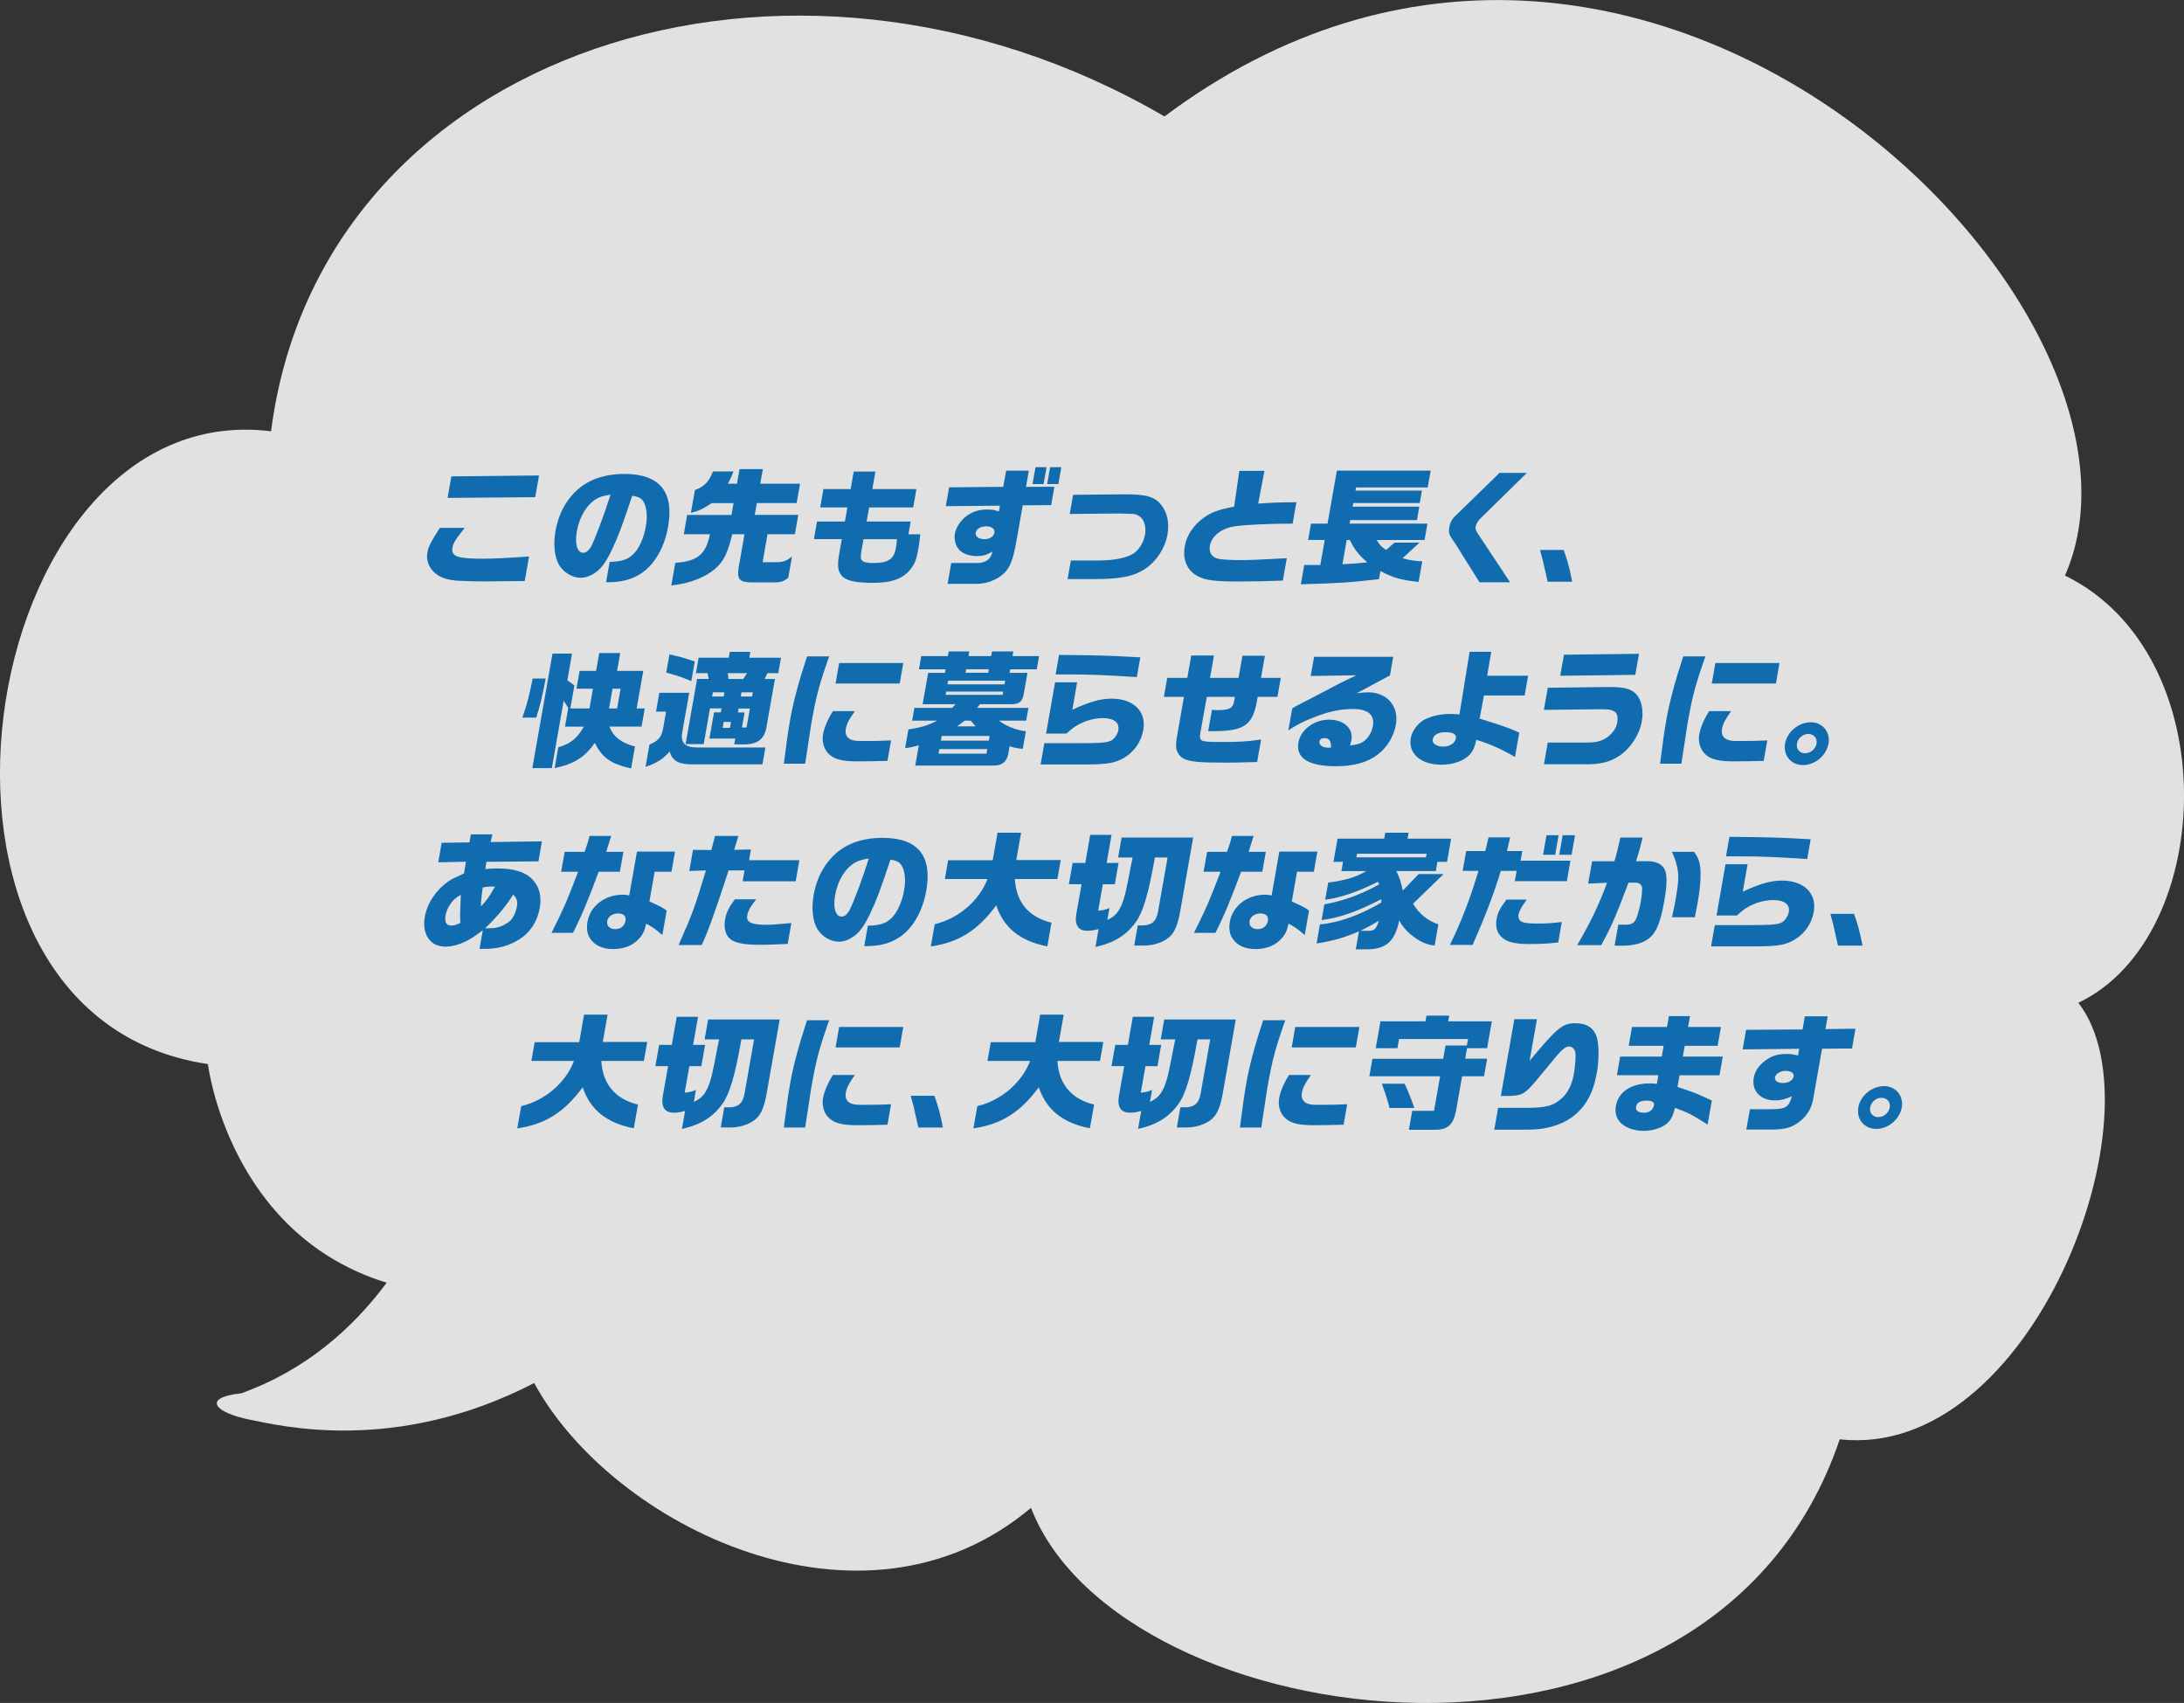 <?xml version="1.0" encoding="UTF-8"?><svg id="_レイヤー_2" xmlns="http://www.w3.org/2000/svg" viewBox="0 0 359.27 280.08"><rect x="0" y="0" width="359.27" height="280.08" fill="#333333" stroke="none"/><defs><style>.cls-1{fill:#fff;opacity:.85;}.cls-1,.cls-2{stroke-width:0px;}.cls-2{fill:#116baf;}</style></defs><g id="_レイヤー_1-2"><path class="cls-1" d="M341.9,164.92c22.73-10.85,24.34-57.3-2.21-70.26,19.45-44.06-70-133.93-148.13-75.51C129.65-16.9,52.63,8.29,44.59,70.93c-49.22-6.11-64.65,96.08-10.39,104.07,0,0,3.37,27.99,29.41,35.96-5.47,7.37-13.19,14.34-23.93,18.19-6.65.74-4.24,3.22,1.42,4.34,4.84.96,23.99,5.79,46.77-6.03,12.73,23.46,53.96,43.92,81.73,20.53,14.53,37.8,111.74,51.53,133.04-11.27,31.64,3.49,53.28-53.65,39.25-71.8Z"/><path class="cls-2" d="M76.44,86.81c-.16.21-.33.42-.49.65-1.06,1.31-1.39,1.89-1.52,2.64-.15.87.25,1.35,1.33,1.56.63.15,2.14.23,3.53.23,1.77,0,4.76-.15,7.74-.37l-.71,4.04-2.26.02-3.9.04c-1.42.02-4.28-.06-5.09-.12-2.1-.21-3.33-.79-4.17-1.98-.56-.81-.76-1.71-.59-2.64.17-.98.5-1.64,2.04-4.06h4.1ZM88.67,78.21l-.63,3.56-14.41.12.62-3.54,14.42-.15Z"/><path class="cls-2" d="M100.27,92.41c2.04-.06,3.02-.38,3.95-1.31.92-.9,1.69-2.62,2.02-4.5.29-1.62.17-3-.32-3.96-.33-.65-.81-.94-1.92-1.1-1.74,5.18-2.26,6.6-3.33,8.85-.9,1.89-1.64,2.96-2.54,3.64-.81.62-1.76,1-2.58,1-1.37,0-2.81-.85-3.56-2.08-.77-1.29-1-3.41-.61-5.64.36-2.04,1.19-3.98,2.38-5.45,2.07-2.62,5.04-3.91,8.97-3.91,5.77,0,8.19,2.93,7.17,8.7-.58,3.29-2.14,6.06-4.24,7.53-1.57,1.1-3.32,1.58-5.77,1.58h-.19l.59-3.35ZM97.26,82.69c-1.16,1.04-2.03,2.79-2.37,4.7-.37,2.08.06,3.52,1.05,3.52.51,0,.98-.4,1.36-1.15.69-1.37,2.12-5.18,3.13-8.41-1.52.23-2.29.54-3.17,1.33Z"/><path class="cls-2" d="M112.48,87.87l.56-3.18h7.29l.34-1.94h-3.61c-1.44.96-2.08,1.27-3.41,1.6l.66-3.75c1.61-.62,2.28-1.33,2.97-3.06h3.38c-.42,1.04-.49,1.21-.93,2.02h1.5l.43-2.41h3.83l-.43,2.41h6.55l-.56,3.18h-6.55l-.34,1.94h7.16l-.56,3.18h-4.5l-.81,4.6h2.6c.85-.04,1.54-.33,2.24-.96l-.62,3.52c-.71.58-1.21.75-2.21.77h-3.36c-2.38.04-2.87-.4-2.62-2.29l.99-5.64h-2.01c-.9,3.68-1.63,4.93-3.75,6.39-1.69,1.08-3.82,1.77-6.28,2.04l.66-3.73c3.61-.21,5.07-1.44,5.69-4.7h-4.31Z"/><path class="cls-2" d="M134.4,85.77h4.59l.41-2.31h-4.48l.53-3.02h4.48l.51-2.89h3.57l-.51,2.89h7.25l-.53,3.02h-7.25l-.41,2.31h7.25l-.37,2.1h1.94c-.12,1.14-.19,1.69-.32,2.44-.29,1.64-.54,2.33-1.17,3.16-1.25,1.69-3.13,2.39-6.32,2.39-2.9,0-4.48-.37-5.15-1.23-.61-.75-.7-1.64-.38-3.48l.44-2.48h-4.59l.51-2.91ZM142.05,88.68l-.3,1.69c-.21,1.19-.2,1.5.04,1.79.24.29.81.44,1.83.44,2.45,0,3.43-.62,3.75-2.44.05-.27.12-.77.18-1.48h-5.49Z"/><path class="cls-2" d="M165.04,80.07l.47-2.66h3.74l-.47,2.66,4.67-.02-.53,3.02-4.68.04-.92,5.22c-.49,2.89-.89,4.23-1.53,5.2-1.01,1.52-3.1,2.5-5.26,2.5h-4.65l.6-3.43h4.46c1.35-.1,2.07-.69,2.32-1.87-1.1.58-1.61.73-2.54.73-1.04,0-2.1-.31-2.69-.81-.76-.62-1.14-1.79-.95-2.87.18-1,.84-2.04,1.76-2.79.99-.81,2.13-1.19,3.55-1.19.74,0,1.15.06,1.93.31l.17-.94-8.91.08.55-3.1,8.91-.08ZM160.5,87.6c-.11.62.51,1.08,1.44,1.08.85,0,1.54-.44,1.65-1.08.11-.6-.47-1.04-1.36-1.04s-1.62.44-1.73,1.04ZM170.34,76.84h1.82l-.49,2.77h-1.82l.49-2.77ZM174.59,76.84l-.49,2.77h-1.84l.49-2.77h1.84Z"/><path class="cls-2" d="M176.54,81.38l8.28-.08h.34c3.51,0,4.87.42,5.93,1.83.95,1.23,1.28,2.93.95,4.81-.4,2.29-1.87,4.47-3.82,5.72-1.79,1.15-4.06,1.58-8.16,1.58h-4.44l.54-3.06h4.44c2.51,0,4.42-.35,5.65-1.02,1.03-.58,1.87-1.85,2.11-3.25.18-1.04-.06-2.16-.6-2.73-.32-.33-.75-.56-1.26-.65-.08,0-2.09-.1-2.29-.08l-8.24.08.56-3.16Z"/><path class="cls-2" d="M208.01,77.42l-1.04,5.41c2.4-.17,3.46-.21,6.29-.23l-.62,3.52c-3.72,0-7.49.17-9.35.42-2.25.27-3.97,1.56-4.26,3.21-.2,1.12.32,1.91,1.39,2.16.53.12,2.05.21,3.96.21,1.1,0,3.42-.1,7.3-.31l-.65,3.68c-3.15.1-4.87.15-7.11.15-4.02,0-5.5-.19-6.81-.83-1.79-.9-2.6-2.73-2.22-4.93.32-1.83,1.42-3.5,3.09-4.7,1.26-.92,2.42-1.35,5.04-1.85l.85-5.89h4.12Z"/><path class="cls-2" d="M215.65,86.12h2.73l1.54-8.72h15.43l-.49,2.77h-11.79l-.09.52h10.93l-.36,2.04h-10.93l-.11.6h10.97l-.39,2.21h-10.97l-.1.58h12.79l-.47,2.69h-7.88c.54.87.65,1,1.55,1.64l1.4-1.21h4.1l-2.8,2.58c1.44.35,1.66.4,3.25.5l-.6,3.39c-3.07-.35-4.19-.69-6.28-1.79l-.24,1.33c-5.22.58-6.05.64-12.85.85l.56-3.18h2.64l.73-4.12h-2.73l.47-2.69ZM220.83,92.8c1.94-.1,2.22-.12,4.09-.31-1.41-1.23-2.07-2.06-2.88-3.68h-.51l-.7,4Z"/><path class="cls-2" d="M251.19,77.76l-7.58,7.43c-.46.44-.79.98-.86,1.42-.08.44,0,.6.55,1.44l5.11,7.72h-5.03l-3.99-6.37-.7-1.04c-.33-.5-.4-.96-.27-1.71.11-.64.43-1.27.84-1.66l7.42-7.22h4.52Z"/><path class="cls-2" d="M257.22,90.45c.62,1.64.96,2.93,1.41,5.22h-4.04l-.18-.79c-.62-2.83-.65-2.91-1.08-4.43h3.89Z"/><path class="cls-2" d="M89.77,111.59c-.54,2.83-.98,4.7-1.56,6.43h-2.28c.76-2.16,1.07-3.31,1.7-6.43h2.13ZM90.89,107.49h3.21l-.77,4.39,1.16.85-.67,3.79h3.15l.57-3.25h-2.71l.52-2.93h2.71l.52-2.93h3.45l-.52,2.93h4.31l-1.09,6.18h1.33l-.52,2.98h-5.3c.67,1.69,2.03,2.73,4.22,3.27l-.64,3.62c-3.39-.79-4.72-1.75-5.98-4.2-1.59,2.31-3.4,3.46-6.6,4.14l.6-3.43c1.95-.54,3.13-1.48,4.21-3.39h-3.11l.52-2.98h.08l-.81-1.29-1.95,11.09h-3.21l3.32-18.84ZM101.52,116.52l.57-3.25h-1.33l-.57,3.25h1.33Z"/><path class="cls-2" d="M107.92,117.02l.54-3.08h4.92l-1.16,6.56c-.3,1.69.52,2.46,2.55,2.44h11.14l-.49,2.77h-11.31c-2.42.04-3.56-.56-3.94-2.12-.99,1.17-2.18,1.94-3.98,2.54l.65-3.68c1.43-.56,1.99-1.23,2.24-2.64l.49-2.77h-1.67ZM113.72,112.03c-1.33-.58-1.93-.79-4.12-1.42l.52-2.98c1.71.37,2.56.6,4.17,1.17l-.57,3.23ZM116.59,111.67l-.21-.96h-1.9l.45-2.54h4.95l.17-.96h3.38l-.17.96h5.22l-.45,2.54h-1.78l-.46.96h1.69l-1.33,7.53c-.32,2.39-1.47,3.29-4.1,3.23h-1.27l.17-.96h-4.25l.76-4.31h1.12l.11-.65h-1.9l-1.03,5.87h-2.98l1.89-10.72h1.92ZM119.05,114.55l.12-.69h-1.9l-.12.69h1.9ZM120.08,119.71l.17-.98h-1.2l-.17.98h1.2ZM119.83,111.67h2.43l.63-.96h-3.17l.11.96ZM122.49,117.17l-.44,2.48h.76l.55-3.12h-1.86l-.11.65h1.1ZM123.72,114.55l.12-.69h-1.86l-.12.69h1.86Z"/><path class="cls-2" d="M136.4,107.95c-1.65,4.68-2.16,6.6-2.96,11.18q-.09.5-.66,4.33l-.33,2.14h-3.51c.54-4.12.69-5.25,1.03-7.18.52-2.98,1.39-6.2,2.79-10.47h3.63ZM140.62,116.96c-.99,1.42-1.34,2.1-1.48,2.89-.15.83.09,1.39.73,1.73.45.23.9.29,2.04.29,1.96,0,3.17-.02,4.67-.1l-.59,3.37c-1.19.04-3.88.08-4.92.08-2.35,0-3.6-.29-4.51-1.02-.95-.75-1.41-2.1-1.17-3.43.19-1.08.77-2.46,1.62-3.81h3.61ZM148.59,109.05l-.59,3.37h-10.55l.59-3.37h10.55Z"/><path class="cls-2" d="M149.44,119.96c2.02-.29,3.22-.65,4.71-1.44h-4.1l.37-2.1h6.19l.61-.6h-5.45l.91-5.16h2.77l.1-.58h-4.38l.38-2.17h4.38l.14-.77h3.38l-.14.77h3.74l.14-.77h3.51l-.14.77h4.37l-.38,2.17h-4.37l-.1.58h2.94l-.6,3.39c-.2,1.27-.71,1.73-1.9,1.77h-5.3l-.49.6h8.45l-.37,2.1h-4.48c1.11.87,2.95,1.6,4.43,1.75l-.51,2.89c-1.04-.1-1.2-.15-2.17-.42l-.21,1.19c-.2,1.27-1,1.96-2.27,1.98h-13.04l.59-3.33c-1.04.29-1.2.31-2.26.48l.55-3.1ZM162.28,123.95l.13-.75h-7.88l-.13.75h7.88ZM162.66,121.81l.14-.77h-7.88l-.14.77h7.88ZM164.94,114.28l.09-.54h-9.38l-.09.54h9.38ZM165.24,112.55l.11-.6h-9.38l-.11.6h9.38ZM160.49,119.46l-.81-.94h-.99l-1.24.94h3.04ZM162.57,110.65l.1-.58h-3.74l-.1.58h3.74Z"/><path class="cls-2" d="M171.8,122.23h4.69q3.72,0,4.43-.06c1.37-.1,1.89-.27,2.32-.71.39-.42.64-.89.73-1.37.22-1.25-.73-1.98-2.55-1.98-1.42,0-2.91.42-4.17,1.15-.59.33-1,.65-1.81,1.39h-3.36l1.48-8.43h3.63l-.79,4.5c3.03-1.37,4.63-1.81,6.47-1.81,3.59,0,5.74,2.1,5.2,5.14-.37,2.12-1.72,3.91-3.66,4.85-1.02.5-2.01.71-3.84.79-.9.04-1.57.04-4.68.04h-4.71l.62-3.5ZM187.01,111.36c-5.06-.33-7.76-.44-11.06-.44h-2.3l.56-3.21c7.36.08,7.82.1,13.37.4l-.57,3.25Z"/><path class="cls-2" d="M192.01,111.49h3.3l.65-3.68h3.74l-.65,3.68h4.69l.64-3.64h3.7l-.64,3.64h3.25l-.55,3.12h-3.25l-.2,1.12c-.81,3.77-2.27,4.6-7.94,4.52l.62-3.5c.46.04.69.04.94.04,1.97,0,2.51-.31,2.72-1.52l.1-.67-4.61.02-1.01,5.64c-.31,1.75-.25,1.77,3.62,1.77,2.83,0,3.88-.06,6.32-.4l-.65,3.7c-3.78.1-4.08.1-5.32.1-4.35,0-5.81-.15-6.81-.69-.56-.29-1-.9-1.16-1.58-.09-.44-.06-1.1.11-2.06l1.14-6.49h-3.3l.55-3.14Z"/><path class="cls-2" d="M215.61,111.2l.56-3.18h13.02l-.54,3.06-5.46,2.93c1.02-.12,1.4-.15,1.86-.15,3.11,0,5.11,2.29,4.58,5.29-.34,1.96-1.45,3.77-2.99,4.95-1.71,1.29-3.95,1.92-6.89,1.92-4.48,0-6.61-1.33-6.16-3.89.37-2.12,2.57-3.77,5.04-3.77s4.01,1.48,3.68,3.35c-.04.21-.12.56-.22.89,1.38-.15,2.08-.42,2.68-1.06.55-.58.93-1.33,1.07-2.14.32-1.81-.8-2.79-3.19-2.79-2.16,0-4.08.4-6.52,1.37-1.86.73-2.72,1.17-4.2,2.14l.64-3.62c.19-.12.73-.42.77-.44.76-.38,1.53-.79,2.3-1.19.53-.27,1.37-.71,2.28-1.19,2.47-1.31,2.75-1.46,5.2-2.62l-7.52.12ZM218.95,122.95c.02-1.1-.28-1.56-1.08-1.56-.46,0-.75.19-.82.56-.1.58.52,1.02,1.45,1.02h.27l.17-.02Z"/><path class="cls-2" d="M241.74,107.2h3.57l-.67,3.93h6.74l-.57,3.25h-6.7l-.71,3.81c3.71,1.15,5.12,1.62,6.52,2.31l-.7,4c-2.34-1.35-4.1-2.14-6.37-2.83-.22,1.1-.46,1.67-.95,2.29-.91,1.1-2.75,1.81-4.78,1.81-3.38,0-5.49-1.83-5.05-4.35.22-1.23,1.13-2.46,2.28-3.08,1.12-.58,2.63-.92,4.22-.92.32,0,.84.02,1.51.08l1.67-10.3ZM235.67,121.6c-.12.67.64,1.19,1.74,1.19s1.94-.56,2.08-1.35c.12-.67-.48-1.02-1.7-1.02s-1.98.46-2.11,1.19Z"/><path class="cls-2" d="M254.61,113.11l9.95-.12h.28c2.2,0,3.33.27,4.15,1.02,1,.9,1.43,2.71,1.09,4.62-.4,2.25-1.84,4.43-3.73,5.7-1.44.96-3.03,1.37-5.29,1.37h-7.08l.63-3.58h6.53c1.48,0,2.44-.27,3.29-.89.93-.71,1.44-1.48,1.61-2.44.15-.87-.01-1.5-.51-1.79s-.85-.35-2.07-.35h-.21l-9.28.1.64-3.64ZM269.62,107.53l-.61,3.46-12.35.15.61-3.46,12.35-.15Z"/><path class="cls-2" d="M280.54,107.95c-1.65,4.68-2.16,6.6-2.96,11.18q-.09.5-.66,4.33l-.33,2.14h-3.51c.54-4.12.69-5.25,1.03-7.18.52-2.98,1.39-6.2,2.79-10.47h3.63ZM284.76,116.96c-.99,1.42-1.34,2.1-1.48,2.89-.15.83.09,1.39.73,1.73.45.23.9.29,2.04.29,1.96,0,3.17-.02,4.67-.1l-.59,3.37c-1.19.04-3.88.08-4.92.08-2.35,0-3.6-.29-4.51-1.02-.95-.75-1.41-2.1-1.17-3.43.19-1.08.77-2.46,1.62-3.81h3.61ZM292.73,109.05l-.59,3.37h-10.55l.59-3.37h10.55Z"/><path class="cls-2" d="M300.79,122.31c-.34,1.94-2.22,3.52-4.19,3.52s-3.29-1.58-2.95-3.54c.34-1.94,2.22-3.5,4.25-3.5,1.9,0,3.23,1.6,2.89,3.52ZM295.6,122.29c-.16.9.44,1.6,1.34,1.6s1.73-.71,1.89-1.6c.15-.87-.46-1.58-1.37-1.58s-1.71.73-1.86,1.58Z"/><path class="cls-2" d="M76.65,141.72l-4.56.1.56-3.21,4.58-.06.23-1.33h3.55l-.31,1.27,8.45-.12-.58,3.29-8.55.08-.19,1.19c.92-.08,1.41-.1,2.03-.1,2.64,0,4.55.58,5.69,1.77,1.17,1.19,1.58,2.79,1.24,4.72-.39,2.23-1.55,4.02-3.34,5.16-1.71,1.08-3.53,1.58-5.75,1.58h-.82l.54-3.06c-1.38,1.02-1.98,1.42-2.75,1.79-1.14.58-2.35.9-3.41.9-2.49,0-3.89-2.04-3.38-4.91.4-2.25,1.86-4.43,3.9-5.83.51-.35.79-.5,1.68-.89l.48-.23.39-.19.32-1.92ZM75.8,147.15c-.95.58-1.35.94-1.85,1.75-.35.56-.55,1.08-.65,1.62-.2,1.12.12,1.71.95,1.71.4,0,.76-.1,1.47-.44-.05-1.17-.04-1.21,0-2.5l.04-.94.04-1.21ZM79.12,149.07c1.01-1.08,1.24-1.4,2.3-3.23-.29-.02-.54-.04-.69-.04-.32,0-.62.04-1.32.15-.24,1.85-.28,2.06-.29,3.12ZM82.94,152.09c.72-.35,1.09-.67,1.44-1.23.3-.48.52-1.06.63-1.64.17-.98.06-1.42-.6-2.1-.94,1.62-2.47,3.48-4.61,5.56,1.63,0,2.17-.1,3.15-.58Z"/><path class="cls-2" d="M96.17,140.1c.38-1.06.53-1.54.82-2.62h3.55c-.54,1.75-.58,1.85-.82,2.62h2.83l-.58,3.27h-3.49c-1.66,4.5-2.76,7.16-4.22,10.05h-3.53c2.12-4.27,2.52-5.18,4.37-10.05h-2.79l.58-3.27h3.28ZM104.78,140.06h6.26l-.58,3.31h-2.77l-.86,4.89c1.98.9,2.07.96,2.84,1.5l-.71,4.02c-1.27-1.08-1.68-1.35-2.67-1.87-.24,1.12-.49,1.71-1.1,2.39-1.01,1.17-2.49,1.79-4.31,1.79s-3.1-.62-3.86-1.83c-.43-.67-.56-1.6-.38-2.66.46-2.6,2.86-4.45,5.79-4.45.34,0,.59.02,1.08.12l1.27-7.2ZM99.89,151.5c-.13.77.4,1.31,1.31,1.31s1.55-.52,1.7-1.37c.13-.75-.32-1.21-1.23-1.21s-1.66.52-1.79,1.27Z"/><path class="cls-2" d="M117.02,139.81l.6-2.33h3.85l-.7,2.29,2.76-.06-.31,1.77h8.28l-.61,3.46h-8.73l.32-1.79h-2.62c-2.26,6.93-3.57,10.57-4.44,12.28h-3.8c2.2-4.91,2.67-6.18,4.51-12.28l-2.74.1.61-3.48,3.04.04ZM124.39,147.9c-.96,1.23-1.33,1.92-1.46,2.62-.21,1.19.65,1.58,3.31,1.58.57,0,1.88-.1,3.94-.29l-.6,3.43c-2.26.1-3.32.15-4.46.15-2.56,0-3.97-.25-4.86-.85-.88-.62-1.24-1.83-.98-3.33.2-1.12.59-1.94,1.6-3.31h3.51Z"/><path class="cls-2" d="M142.75,152.25c2.04-.06,3.02-.37,3.95-1.31.92-.9,1.69-2.62,2.02-4.5.29-1.62.17-3-.32-3.95-.33-.65-.81-.94-1.92-1.1-1.74,5.18-2.26,6.6-3.33,8.85-.9,1.89-1.64,2.96-2.54,3.64-.81.62-1.76,1-2.59,1-1.37,0-2.81-.85-3.56-2.08-.77-1.29-1.01-3.41-.61-5.64.36-2.04,1.19-3.98,2.38-5.45,2.07-2.62,5.04-3.91,8.97-3.91,5.77,0,8.19,2.93,7.17,8.7-.58,3.29-2.14,6.06-4.24,7.53-1.57,1.1-3.32,1.58-5.77,1.58h-.19l.59-3.35ZM139.75,142.53c-1.16,1.04-2.03,2.79-2.37,4.7-.37,2.08.06,3.52,1.05,3.52.51,0,.98-.4,1.36-1.14.69-1.37,2.12-5.18,3.13-8.41-1.52.23-2.29.54-3.17,1.33Z"/><path class="cls-2" d="M155.43,144.57l.54-3.08h7.33l.8-4.54h3.87l-.79,4.5h7.31l-.55,3.12h-7c.22,3.81,2.28,6.27,6.03,7.18l-.68,3.89c-4.42-.83-7.18-3.04-8.41-6.74-3.05,4.14-6.19,6.1-10.76,6.76l.64-3.66c3.88-.9,7.36-3.89,8.68-7.43h-7.02Z"/><path class="cls-2" d="M178.53,141.93l.81-4.62h3.51l-.81,4.62h1.97l-.62,3.5h-1.97l-.77,4.35c.86-.08,1.15-.15,1.85-.44l-.34,1.96c1.2-.56,1.77-1.17,2.36-2.5.5-1.25.67-1.98,1.48-6.22l.32-1.56h-2.39l.58-3.27h11.77l-2.15,12.2c-.33,1.87-.8,3.1-1.43,3.81-.88,1.04-2.67,1.75-4.49,1.75h-1.63l.58-3.31h.89c1.44-.04,2.18-.73,2.44-2.23l1.58-8.95h-2.09c-1.06,6.02-1.94,8.95-3.11,10.59-1.55,2.19-3.61,3.46-6.67,4.14l.52-2.96c-.73.21-1.3.29-1.87.29-1.5,0-2.11-.96-1.79-2.79l.86-4.87h-2.09l.62-3.5h2.09Z"/><path class="cls-2" d="M201.85,140.1c.38-1.06.53-1.54.82-2.62h3.55c-.54,1.75-.58,1.85-.82,2.62h2.83l-.58,3.27h-3.49c-1.66,4.5-2.76,7.16-4.22,10.05h-3.53c2.12-4.27,2.52-5.18,4.37-10.05h-2.79l.58-3.27h3.28ZM210.45,140.06h6.26l-.58,3.31h-2.77l-.86,4.89c1.98.9,2.07.96,2.84,1.5l-.71,4.02c-1.27-1.08-1.68-1.35-2.67-1.87-.24,1.12-.49,1.71-1.1,2.39-1.01,1.17-2.49,1.79-4.31,1.79s-3.1-.62-3.86-1.83c-.43-.67-.56-1.6-.38-2.66.46-2.6,2.86-4.45,5.79-4.45.34,0,.59.02,1.08.12l1.27-7.2ZM205.56,151.5c-.13.77.4,1.31,1.31,1.31s1.55-.52,1.7-1.37c.13-.75-.32-1.21-1.23-1.21s-1.66.52-1.79,1.27Z"/><path class="cls-2" d="M220.94,141.74h-1.58l.67-3.81h7.67l.17-.98h3.85l-.17.98h7.16l-.67,3.81h-1.58l-.27,1.52h-6.49c.54,1.1.76,1.79,1.06,3.21l2.61-2.71h4.1l-5.02,4.87c1,1.67,2.44,2.83,4.16,3.39l-.61,3.48c-2.04-.08-4.72-1.98-5.83-4.12-.7,3.5-2.2,4.79-5.53,4.75h-1.61l.52-2.96c-2.25,1-4.41,1.62-6.97,2l.55-3.14c2.96-.23,6.56-1.5,10.12-3.6l-.03-.54c-3.95,2.04-6.99,3.1-9.82,3.43l.46-2.58c3.03-.54,5.99-1.6,9.01-3.29l-.18-.44c-3.25,1.65-6.3,2.69-8.7,2.96l.5-2.81c2.94-.4,4.44-.85,6.27-1.89h-4.1l.27-1.52ZM234.57,141.01l.11-.6h-11.45l-.11.6h11.45ZM224.92,153.09c1.16.02,1.46-.23,1.9-1.67-1.25.77-1.84,1.08-3.04,1.67h1.14Z"/><path class="cls-2" d="M241.18,139.97h3.15l.54-2.25h3.55l-.52,2.25h2.52l-.28,1.58h8.2l-.59,3.37h-8.56l.3-1.69h-2.6c-1.19,3.85-2.56,7.47-4.64,12.18h-3.74c1.91-3.91,3.24-7.35,4.7-12.18h-2.6l.58-3.27ZM251.14,147.95c-.96,1.39-1.25,1.94-1.34,2.44-.09.52.1,1,.51,1.19.45.23,1.13.31,2.76.31,1.39,0,2.25-.06,3.85-.25l-.59,3.37c-1.75.19-3.04.25-4.78.25-1.86,0-3.05-.21-3.9-.67-1.23-.71-1.74-1.87-1.46-3.46.18-1.04.57-1.77,1.64-3.18h3.32ZM256.39,137.37l-.56,3.21h-1.99l.56-3.21h1.99ZM259.09,137.37l-.56,3.21h-2.03l.56-3.21h2.03Z"/><path class="cls-2" d="M265.57,141.64c.35-1.15.56-1.96.98-3.89h3.66c-.33,1.39-.52,2.14-1.09,3.89h1.99c1.5,0,2.61.67,2.88,1.75.26.94.18,2.58-.2,4.72-.46,2.62-.95,4.2-1.64,5.24-.95,1.46-2.73,2.19-5.33,2.19-.3,0-.72,0-1.22-.02l.61-3.45c.38.02.97.02,1.05.02,1.12,0,1.57-.25,1.92-1.06.21-.46.57-1.79.74-2.77.14-.79.25-2,.2-2.31-.07-.46-.52-.79-1.09-.79h-1.14c-2,5.37-2.91,7.43-4.49,10.28h-3.95c2.05-3.45,3.64-6.76,4.91-10.26l-3.11.15.65-3.68h3.68ZM278.69,140.1c.92,1.27,1.13,2.25,1.03,4.6-.04,1.04-.2,2.35-.48,3.91-.09.52-.21,1.08-.44,2.25h-3.76c.32-1.44.46-2.14.61-2.98.48-2.75.54-3.91.26-5.2-.22-1.02-.46-1.71-.9-2.58h3.68Z"/><path class="cls-2" d="M282.09,152.15h4.69q3.72,0,4.43-.06c1.37-.1,1.89-.27,2.32-.71.39-.42.64-.9.73-1.37.22-1.25-.73-1.98-2.55-1.98-1.42,0-2.91.42-4.17,1.15-.59.33-1,.65-1.81,1.39h-3.36l1.48-8.43h3.63l-.79,4.5c3.03-1.37,4.63-1.81,6.47-1.81,3.59,0,5.74,2.1,5.2,5.14-.37,2.12-1.72,3.91-3.66,4.85-1.02.5-2.01.71-3.84.79-.9.04-1.57.04-4.68.04h-4.71l.62-3.5ZM297.29,141.28c-5.06-.33-7.76-.44-11.06-.44h-2.3l.56-3.21c7.36.08,7.82.1,13.37.4l-.57,3.25Z"/><path class="cls-2" d="M304.98,150.3c.62,1.64.96,2.93,1.41,5.22h-4.04l-.18-.79c-.62-2.83-.65-2.91-1.08-4.43h3.89Z"/><path class="cls-2" d="M87.41,174.49l.54-3.08h7.33l.8-4.54h3.87l-.79,4.5h7.31l-.55,3.12h-7c.22,3.81,2.28,6.26,6.03,7.18l-.69,3.89c-4.42-.83-7.18-3.04-8.41-6.74-3.05,4.14-6.19,6.1-10.76,6.76l.65-3.66c3.88-.89,7.36-3.89,8.68-7.43h-7.02Z"/><path class="cls-2" d="M110.51,171.85l.81-4.62h3.51l-.81,4.62h1.97l-.62,3.5h-1.97l-.77,4.35c.86-.08,1.15-.15,1.85-.44l-.34,1.96c1.2-.56,1.77-1.17,2.36-2.5.5-1.25.67-1.98,1.48-6.22l.32-1.56h-2.39l.58-3.27h11.77l-2.15,12.2c-.33,1.87-.8,3.1-1.43,3.81-.88,1.04-2.68,1.75-4.49,1.75h-1.63l.58-3.31h.89c1.45-.04,2.18-.73,2.44-2.23l1.58-8.95h-2.09c-1.06,6.02-1.94,8.95-3.11,10.59-1.55,2.19-3.61,3.46-6.67,4.14l.52-2.96c-.73.21-1.3.29-1.87.29-1.5,0-2.11-.96-1.79-2.79l.86-4.87h-2.09l.62-3.5h2.09Z"/><path class="cls-2" d="M136.4,167.79c-1.65,4.68-2.16,6.6-2.96,11.18q-.09.5-.66,4.33l-.33,2.14h-3.51c.54-4.12.69-5.25,1.03-7.18.52-2.98,1.39-6.2,2.79-10.47h3.63ZM140.62,176.8c-.99,1.42-1.34,2.1-1.48,2.89-.15.83.09,1.39.73,1.73.45.23.9.29,2.04.29,1.96,0,3.17-.02,4.67-.1l-.59,3.37c-1.19.04-3.88.08-4.92.08-2.35,0-3.6-.29-4.51-1.02-.95-.75-1.41-2.1-1.17-3.43.19-1.08.77-2.46,1.62-3.81h3.61ZM148.59,168.9l-.59,3.37h-10.55l.59-3.37h10.55Z"/><path class="cls-2" d="M153.7,180.22c.62,1.64.96,2.93,1.41,5.22h-4.04l-.18-.79c-.62-2.83-.65-2.91-1.08-4.43h3.89Z"/><path class="cls-2" d="M162.44,174.49l.54-3.08h7.33l.8-4.54h3.87l-.79,4.5h7.31l-.55,3.12h-7c.22,3.81,2.28,6.26,6.03,7.18l-.69,3.89c-4.42-.83-7.18-3.04-8.41-6.74-3.05,4.14-6.19,6.1-10.76,6.76l.65-3.66c3.88-.89,7.36-3.89,8.68-7.43h-7.02Z"/><path class="cls-2" d="M185.54,171.85l.81-4.62h3.51l-.81,4.62h1.97l-.62,3.5h-1.97l-.77,4.35c.86-.08,1.15-.15,1.85-.44l-.34,1.96c1.2-.56,1.77-1.17,2.36-2.5.5-1.25.67-1.98,1.48-6.22l.32-1.56h-2.39l.58-3.27h11.77l-2.15,12.2c-.33,1.87-.8,3.1-1.43,3.81-.88,1.04-2.68,1.75-4.49,1.75h-1.63l.58-3.31h.89c1.45-.04,2.18-.73,2.44-2.23l1.58-8.95h-2.09c-1.06,6.02-1.93,8.95-3.11,10.59-1.55,2.19-3.61,3.46-6.67,4.14l.52-2.96c-.73.21-1.3.29-1.87.29-1.5,0-2.11-.96-1.79-2.79l.86-4.87h-2.09l.62-3.5h2.09Z"/><path class="cls-2" d="M211.43,167.79c-1.65,4.68-2.16,6.6-2.96,11.18q-.09.5-.66,4.33l-.33,2.14h-3.51c.54-4.12.69-5.25,1.03-7.18.52-2.98,1.39-6.2,2.79-10.47h3.63ZM215.65,176.8c-.99,1.42-1.34,2.1-1.48,2.89-.15.83.09,1.39.73,1.73.45.23.9.29,2.04.29,1.96,0,3.17-.02,4.67-.1l-.59,3.37c-1.19.04-3.88.08-4.92.08-2.35,0-3.6-.29-4.51-1.02-.95-.75-1.41-2.1-1.17-3.43.19-1.08.77-2.46,1.62-3.81h3.61ZM223.62,168.9l-.59,3.37h-10.55l.59-3.37h10.55Z"/><path class="cls-2" d="M237.4,174.14l.39-2.19h3.51l.19-1.06h-11.35l-.26,1.5h-3.57l.78-4.41h7.4l.17-.94h3.74l-.17.94h7.18l-.78,4.41h-3.3l-.3,1.73h3.61l-.51,2.89h-3.61l-.99,5.62c-.43,2.35-1.39,3.21-3.56,3.18h-4.21l.55-3.12h3.59l1-5.68h-11.64l.5-2.87h11.64ZM231.06,178.24c.6,1.27.94,2.12,1.6,3.98h-4.08c-.37-1.39-.62-2.23-1.27-3.98h3.74Z"/><path class="cls-2" d="M246.45,182.2h4.65c3.25,0,4.48-.33,5.89-1.64.93-.85,1.63-2.29,1.91-3.91.19-1.1.34-2.75.27-3.35-.06-.71-.49-1.19-1.1-1.19-.32,0-.71.21-1.2.69-.46.44-.88.94-3.31,3.89-2.72,3.33-3,3.5-5.51,3.56h-1.16l2.22-12.63h3.72l-1.21,6.85c4.63-5.54,5.4-6.18,7.56-6.18,1.86,0,3.03.79,3.5,2.33.37,1.27.37,3.79,0,5.83-.59,3.33-1.83,5.58-3.97,7.2-1.12.83-2.47,1.44-4.14,1.81-1.08.25-2.07.33-3.88.33h-4.88l.63-3.58Z"/><path class="cls-2" d="M266.53,173.77h6.83l.31-1.77h-5.75l.55-3.1h5.75l.32-1.79h3.47l-.32,1.79h5.41l-.55,3.1h-5.41l-.31,1.77h6.57l-.54,3.08h-6.57l-.34,1.92c2.06.69,2.43.83,2.89,1,.57.23.79.33,2.76,1.23l-.7,3.95c-2.66-1.69-3.15-1.91-5.35-2.75-.37,1.37-.69,2.02-1.32,2.56-.83.73-2.37,1.23-3.83,1.23-1.14,0-2.21-.27-3.08-.77-1.22-.73-1.76-1.89-1.51-3.33.41-2.31,2.51-3.71,5.6-3.71.32,0,.59.02,1.15.08l.25-1.42h-6.83l.54-3.08ZM269.14,182.01c-.11.65.35,1,1.37,1,.78,0,1.44-.5,1.56-1.21.1-.54-.3-.79-1.21-.79-1.04,0-1.6.33-1.72,1Z"/><path class="cls-2" d="M287.23,169.37l9.29-.06.38-2.16h3.76l-.37,2.1,4.94-.06-.57,3.25-4.93.04-1.39,7.89c-.27,1.66-.79,2.71-1.93,3.79-1.5,1.29-2.7,1.64-5.42,1.62h-3.72l.59-3.35h3.4c2.47,0,3.02-.33,3.5-2.12-1.21.52-1.85.67-2.82.67-2.35,0-3.82-1.58-3.45-3.71.19-1.08.82-2.04,1.92-2.85,1.04-.77,2.03-1.08,3.49-1.08.63,0,1.05.06,1.88.25l.19-1.1-9.3.1.56-3.21ZM291.99,177.16c-.1.56.42.96,1.29.96.95,0,1.66-.44,1.78-1.08.09-.54-.45-.92-1.32-.92s-1.65.5-1.75,1.04Z"/><path class="cls-2" d="M312.84,182.15c-.34,1.94-2.23,3.52-4.19,3.52s-3.29-1.58-2.95-3.54c.34-1.94,2.22-3.5,4.25-3.5,1.9,0,3.23,1.6,2.89,3.52ZM307.64,182.13c-.16.9.44,1.6,1.34,1.6s1.73-.71,1.89-1.6c.15-.87-.46-1.58-1.37-1.58s-1.71.73-1.86,1.58Z"/></g></svg>